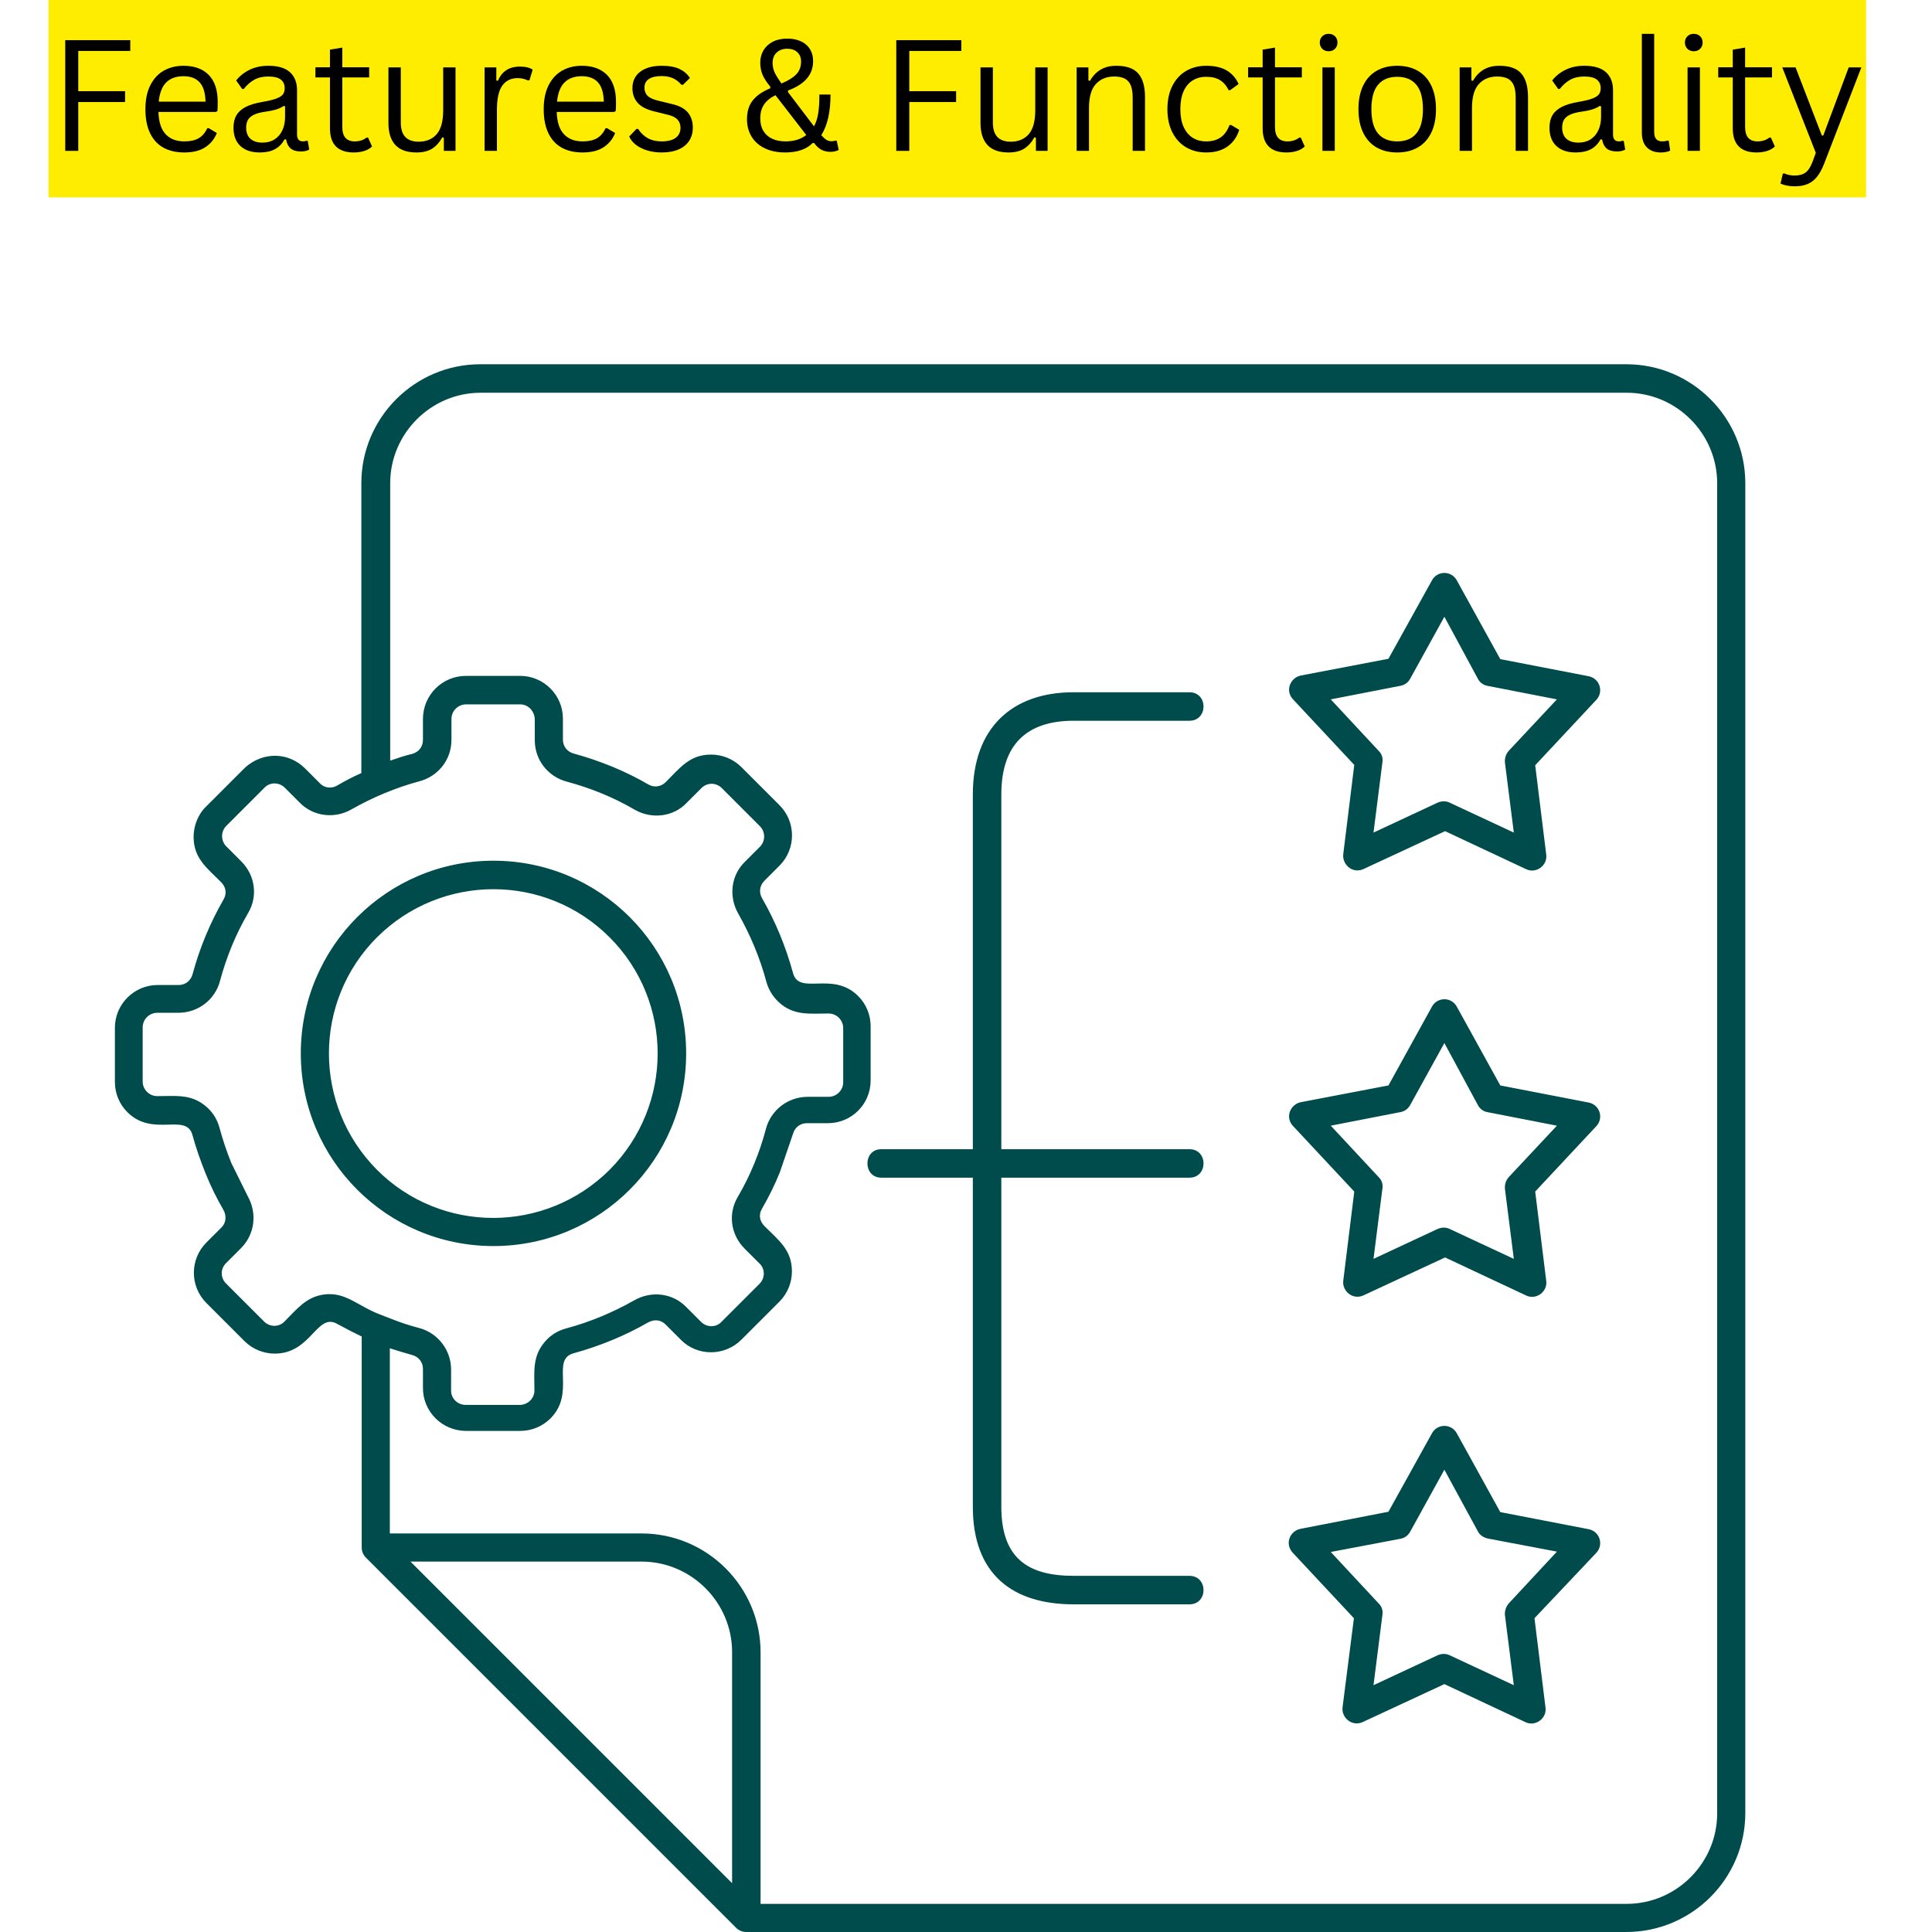 <svg xmlns="http://www.w3.org/2000/svg" xmlns:xlink="http://www.w3.org/1999/xlink" width="1080" zoomAndPan="magnify" viewBox="0 0 810 810" height="1080" preserveAspectRatio="xMidYMid meet" version="1.0"><defs><g/><clipPath id="551852ac10"><path d="M 48.062 152.715 L 732 152.715 L 732 809.715 L 48.062 809.715 Z M 48.062 152.715 " clip-rule="nonzero"/></clipPath></defs><rect x="-81" width="972" fill="#ffffff" y="-81" height="972" fill-opacity="1"/><rect x="-81" width="972" fill="#ffffff" y="-81" height="972" fill-opacity="1"/><g clip-path="url(#551852ac10)"><path fill="#004c4c" d="M 498.652 290.23 C 506.566 290.23 506.566 302.176 498.652 302.176 L 450.125 302.176 C 430.414 302.176 419.812 312.18 419.812 333.086 L 419.812 481.801 L 498.652 481.801 C 506.566 481.801 506.566 493.746 498.652 493.746 L 419.812 493.746 L 419.812 631.715 C 419.812 653.215 430.863 660.68 450.125 660.68 L 498.652 660.68 C 506.566 660.68 506.566 672.625 498.652 672.625 L 450.125 672.625 C 424.742 672.625 407.867 660.23 407.867 631.715 L 407.867 493.746 L 369.496 493.746 C 361.73 493.746 361.73 481.801 369.496 481.801 L 407.867 481.801 L 407.867 333.086 C 407.867 305.312 424.145 290.23 450.125 290.23 Z M 206.891 360.855 C 251.535 360.855 287.672 396.992 287.672 441.637 C 287.672 486.281 251.535 522.414 206.891 522.414 C 162.246 522.414 126.113 486.281 126.113 441.637 C 126.113 396.992 162.246 360.855 206.891 360.855 Z M 255.566 392.961 C 228.691 366.082 185.09 366.082 158.066 392.961 C 131.188 419.836 131.188 463.438 158.066 490.461 C 184.941 517.34 228.543 517.34 255.566 490.461 C 282.445 463.438 282.445 419.836 255.566 392.961 Z M 195.395 283.363 L 218.09 283.363 C 227.945 283.363 236.008 291.426 236.008 301.281 L 236.008 310.09 C 236.008 312.926 237.801 315.168 240.488 315.914 C 251.387 318.898 262.137 323.23 271.844 328.902 C 274.23 330.246 277.07 329.949 279.16 327.859 C 285.133 321.887 289.164 316.363 298.121 316.363 C 302.75 316.363 307.379 318.152 310.812 321.586 L 326.789 337.562 C 333.809 344.582 333.809 355.93 326.789 362.949 L 320.52 369.219 C 318.43 371.309 318.129 374.145 319.473 376.535 C 325.148 386.391 329.48 396.992 332.465 407.891 C 335.004 417.598 349.039 406.848 359.789 417.598 C 363.074 420.883 365.016 425.359 365.016 430.289 L 365.016 452.984 C 365.016 462.988 356.953 470.902 347.098 470.902 L 338.289 470.902 C 335.449 470.902 333.211 472.695 332.465 475.383 L 326.941 491.508 C 324.852 496.734 322.312 501.809 319.473 506.738 C 317.98 509.277 318.43 511.965 320.52 514.055 C 326.492 520.027 332.016 524.059 332.016 533.016 C 332.016 537.645 330.227 542.273 326.789 545.707 L 310.812 561.684 C 303.797 568.703 292.301 568.703 285.43 561.684 L 279.16 555.414 C 277.219 553.324 274.383 553.023 271.844 554.367 C 261.988 560.043 251.387 564.371 240.488 567.359 C 230.781 570.047 241.531 583.934 230.781 594.684 C 227.496 597.969 223.016 599.91 218.09 599.91 L 195.395 599.91 C 185.391 599.91 177.328 591.848 177.328 581.992 L 177.328 573.93 C 177.328 571.09 175.535 568.852 172.848 568.105 C 169.711 567.211 166.578 566.312 163.441 565.27 L 163.441 642.91 L 269.008 642.91 C 296.48 642.91 318.879 665.309 318.879 692.781 L 318.879 798.199 L 682.008 798.199 C 702.914 798.199 719.934 781.027 719.934 760.273 L 719.934 202.586 C 719.934 181.828 702.914 164.66 682.008 164.66 L 201.516 164.66 C 180.613 164.66 163.59 181.828 163.59 202.586 L 163.59 318.898 C 166.578 317.855 169.711 316.809 172.848 316.062 C 175.535 315.316 177.328 313.078 177.328 310.238 L 177.328 301.43 C 177.328 291.426 185.391 283.363 195.395 283.363 Z M 151.645 560.34 C 148.211 558.699 144.777 556.906 141.492 555.113 C 132.832 550.039 130.594 567.508 115.211 567.508 C 110.582 567.508 105.957 565.715 102.52 562.281 L 86.543 546.305 C 79.527 539.289 79.527 527.941 86.543 520.922 L 92.965 514.5 C 94.758 512.711 95.055 509.723 93.711 507.336 C 90.875 502.406 88.336 497.332 86.246 492.105 C 84.156 486.879 82.215 481.504 80.723 475.977 C 78.184 466.273 64.148 477.023 53.398 466.273 C 50.113 462.988 48.172 458.508 48.172 453.582 L 48.172 430.887 C 48.172 421.031 56.234 412.969 66.09 412.969 L 74.898 412.969 C 77.734 412.969 79.973 411.176 80.723 408.488 C 83.707 397.438 88.039 386.988 93.711 377.133 C 95.203 374.594 94.758 371.906 92.668 369.816 C 86.695 363.844 81.168 359.812 81.168 350.852 C 81.168 346.375 82.961 341.445 86.395 338.16 L 102.82 321.738 C 110.434 315.02 121.035 315.316 127.906 322.184 L 134.324 328.605 C 136.117 330.398 139.102 330.695 141.344 329.352 C 144.629 327.41 148.062 325.617 151.496 324.125 L 151.496 202.586 C 151.496 175.109 173.895 152.715 201.367 152.715 L 681.859 152.715 C 709.332 152.715 731.73 175.109 731.73 202.586 L 731.73 760.125 C 731.73 787.598 709.332 809.996 681.859 809.996 L 312.906 809.996 C 311.262 809.996 309.77 809.398 308.574 808.203 L 153.438 653.066 C 152.242 651.871 151.645 650.379 151.645 648.734 Z M 218.09 295.309 L 195.395 295.309 C 192.109 295.309 189.273 297.996 189.273 301.43 L 189.273 310.238 C 189.273 318.453 183.746 325.469 175.836 327.559 C 165.832 330.246 156.273 334.281 147.316 339.355 C 140.297 343.387 131.34 342.344 125.664 336.52 L 119.395 330.246 C 117.004 327.859 113.121 327.859 110.883 330.246 L 94.906 346.223 C 92.516 348.613 92.516 352.496 94.906 354.883 L 101.176 361.156 C 107 366.98 108.195 375.789 104.016 382.805 C 98.789 391.766 94.906 401.32 92.219 411.324 C 90.129 419.238 82.961 424.613 74.75 424.613 L 65.938 424.613 C 62.652 424.613 59.816 427.301 59.816 430.738 L 59.816 453.434 C 59.816 456.719 62.504 459.555 65.938 459.555 C 73.555 459.555 79.676 458.656 85.648 463.285 C 88.785 465.676 91.023 468.961 92.07 472.992 C 93.414 477.918 95.055 482.848 96.996 487.625 L 103.863 501.512 C 107.895 508.68 106.852 517.488 101.027 523.312 L 94.758 529.582 C 92.367 531.973 92.367 535.703 94.758 538.094 L 110.734 554.07 C 113.121 556.457 117.004 556.457 119.246 554.07 C 124.621 548.695 128.352 543.766 135.816 542.723 C 144.926 541.527 149.855 547.5 159.262 551.082 C 165.531 553.473 168.367 554.816 175.684 556.758 C 183.598 558.848 189.125 566.016 189.125 574.227 L 189.125 583.035 C 189.125 586.32 191.812 589.008 195.246 589.008 L 217.941 589.008 C 221.227 589.008 224.062 586.32 224.062 583.035 C 224.062 575.422 223.168 569.301 227.797 563.328 C 230.184 560.191 233.469 557.953 237.5 556.906 C 247.504 554.219 257.062 550.188 266.02 545.109 C 273.188 541.078 281.996 542.125 287.672 547.949 L 293.941 554.219 C 296.332 556.609 300.215 556.609 302.453 554.219 L 318.43 538.242 C 320.82 535.855 320.82 531.973 318.43 529.73 L 312.156 523.461 C 306.336 517.637 305.141 508.828 309.32 501.809 C 311.859 497.48 314.25 492.703 316.191 487.922 C 318.129 483.297 319.773 478.367 321.117 473.289 C 323.207 465.379 330.375 459.852 338.586 459.852 L 347.395 459.852 C 350.68 459.852 353.52 457.164 353.52 453.73 L 353.52 431.035 C 353.52 427.75 350.832 424.914 347.395 424.914 C 339.781 424.914 333.66 425.809 327.688 421.18 C 324.699 418.793 322.312 415.508 321.266 411.477 C 318.578 401.473 314.547 391.914 309.469 382.957 C 305.438 375.789 306.484 366.98 312.309 361.305 L 318.578 355.035 C 320.969 352.645 320.969 348.762 318.578 346.375 L 302.602 330.398 C 300.215 328.008 296.48 328.008 294.09 330.398 L 287.82 336.668 C 282.297 342.492 273.188 343.535 266.168 339.504 C 257.211 334.281 247.656 330.398 237.648 327.711 C 229.738 325.617 224.211 318.602 224.211 310.391 L 224.211 301.578 C 224.062 297.996 221.375 295.309 218.09 295.309 Z M 605.562 437.305 L 591.227 463.285 C 590.332 464.93 588.836 465.973 587.047 466.273 L 557.93 471.945 L 578.086 493.598 C 579.43 494.941 579.879 496.734 579.578 498.375 L 575.848 527.789 L 602.723 515.25 C 604.367 514.5 606.309 514.5 607.801 515.25 L 634.676 527.789 L 630.945 498.375 C 630.793 496.285 631.543 494.492 632.887 493.148 L 652.742 471.945 L 623.629 466.273 C 621.836 465.973 620.344 464.781 619.598 463.285 Z M 582.117 455.074 L 600.336 422.074 C 602.574 417.895 608.547 417.895 610.785 422.074 L 629.004 455.074 L 666.031 462.242 C 670.66 463.137 672.453 468.664 669.316 472.098 L 643.637 499.57 L 648.266 537.047 C 648.863 541.527 644.082 545.109 639.902 543.172 L 605.859 527.191 L 572.113 542.871 C 567.336 545.41 562.707 541.379 563.156 537.047 L 567.785 499.57 L 542.402 472.395 C 538.52 468.664 540.906 462.988 545.387 462.094 Z M 605.562 616.184 L 591.227 642.164 C 590.332 643.809 588.836 644.852 587.047 645.152 L 557.93 650.676 L 578.086 672.328 C 579.43 673.672 579.879 675.461 579.578 677.105 L 575.848 706.52 L 602.723 693.977 C 604.367 693.23 606.309 693.23 607.801 693.977 L 634.676 706.52 L 630.945 677.105 C 630.793 675.164 631.543 673.223 632.887 671.879 L 652.742 650.527 L 623.629 645.004 C 621.836 644.555 620.344 643.508 619.598 642.016 Z M 582.117 633.805 L 600.336 600.953 C 602.574 596.773 608.547 596.773 610.785 600.953 L 629.004 633.953 L 666.031 641.121 C 670.66 642.016 672.453 647.539 669.316 650.977 L 643.336 678.449 L 647.965 715.926 C 648.562 720.406 643.785 723.988 639.605 722.047 L 605.562 706.07 L 571.816 721.75 C 567.039 724.289 562.41 720.258 562.855 715.926 L 567.637 678.449 L 542.25 651.273 C 538.371 647.391 540.758 641.867 545.238 640.973 Z M 605.562 258.578 L 591.227 284.559 C 590.332 286.199 588.836 287.246 587.047 287.543 L 557.93 293.219 L 578.086 314.867 C 579.43 316.211 579.879 318.004 579.578 319.648 L 575.848 349.062 L 602.723 336.52 C 604.367 335.773 606.309 335.773 607.801 336.52 L 634.676 349.062 L 630.945 319.648 C 630.793 317.555 631.543 315.766 632.887 314.422 L 652.742 293.219 L 623.629 287.543 C 621.836 287.246 620.344 286.051 619.598 284.559 Z M 582.117 276.195 L 600.336 243.348 C 602.574 239.168 608.547 239.168 610.785 243.348 L 629.004 276.344 L 666.031 283.512 C 670.66 284.41 672.453 289.934 669.316 293.367 L 643.637 320.84 L 648.266 358.32 C 648.863 362.797 644.082 366.383 639.902 364.441 L 605.859 348.465 L 572.113 364.141 C 567.336 366.68 562.707 362.648 563.156 358.168 L 567.785 320.691 L 542.402 293.516 C 538.52 289.785 540.906 284.109 545.387 283.215 Z M 306.934 789.539 L 306.934 692.633 C 306.934 671.879 289.91 654.707 269.008 654.707 L 172.102 654.707 Z M 306.934 789.539 " fill-opacity="1" fill-rule="nonzero"/></g><path fill="#ffed00" d="M 20.34 -5.75 L 782.352 -5.75 L 782.352 82.75 L 20.34 82.75 L 20.34 -5.75 " fill-opacity="1" fill-rule="nonzero"/><g fill="#000000" fill-opacity="1"><g transform="translate(20.341, 63.25)"><g><path d="M 34.281 -46.406 L 34.281 -41.891 L 12.469 -41.891 L 12.469 -25.016 L 32.094 -25.016 L 32.094 -20.469 L 12.469 -20.469 L 12.469 0 L 7.016 0 L 7.016 -46.406 Z M 34.281 -46.406 "/></g></g></g><g fill="#000000" fill-opacity="1"><g transform="translate(57.121, 63.25)"><g><path d="M 33.359 -16.312 L 9.297 -16.312 C 9.441 -12.062 10.461 -8.941 12.359 -6.953 C 14.254 -4.961 16.852 -3.969 20.156 -3.969 C 22.656 -3.969 24.664 -4.41 26.188 -5.297 C 27.707 -6.191 28.898 -7.586 29.766 -9.484 L 30.438 -9.484 L 33.797 -7.484 C 32.785 -4.953 31.16 -2.957 28.922 -1.5 C 26.691 -0.051 23.77 0.672 20.156 0.672 C 16.77 0.672 13.859 0.004 11.422 -1.328 C 8.992 -2.66 7.125 -4.68 5.812 -7.391 C 4.5 -10.098 3.844 -13.461 3.844 -17.484 C 3.844 -21.461 4.535 -24.816 5.922 -27.547 C 7.305 -30.273 9.195 -32.312 11.594 -33.656 C 14 -35 16.75 -35.672 19.844 -35.672 C 24.32 -35.672 27.82 -34.406 30.344 -31.875 C 32.863 -29.352 34.133 -25.602 34.156 -20.625 C 34.156 -18.676 34.113 -17.363 34.031 -16.688 Z M 29.047 -20.625 C 28.953 -24.352 28.125 -27.062 26.562 -28.75 C 25 -30.445 22.758 -31.297 19.844 -31.297 C 16.77 -31.297 14.359 -30.441 12.609 -28.734 C 10.867 -27.035 9.805 -24.332 9.422 -20.625 Z M 29.047 -20.625 "/></g></g></g><g fill="#000000" fill-opacity="1"><g transform="translate(94.441, 63.25)"><g><path d="M 14.438 0.672 C 10.988 0.672 8.297 -0.227 6.359 -2.031 C 4.422 -3.832 3.453 -6.406 3.453 -9.75 C 3.453 -11.82 3.879 -13.57 4.734 -15 C 5.598 -16.426 6.926 -17.586 8.719 -18.484 C 10.52 -19.391 12.875 -20.082 15.781 -20.562 C 18.312 -20.988 20.238 -21.461 21.562 -21.984 C 22.883 -22.516 23.773 -23.109 24.234 -23.766 C 24.691 -24.422 24.922 -25.25 24.922 -26.25 C 24.922 -27.832 24.375 -29.047 23.281 -29.891 C 22.188 -30.742 20.438 -31.172 18.031 -31.172 C 15.758 -31.172 13.816 -30.727 12.203 -29.844 C 10.586 -28.969 9.102 -27.664 7.75 -25.938 L 7.109 -25.938 L 4.578 -29.516 C 6.055 -31.398 7.938 -32.895 10.219 -34 C 12.5 -35.113 15.102 -35.672 18.031 -35.672 C 22.156 -35.672 25.195 -34.766 27.156 -32.953 C 29.113 -31.148 30.094 -28.648 30.094 -25.453 L 30.094 -6.891 C 30.094 -4.941 30.914 -3.969 32.562 -3.969 C 33.113 -3.969 33.645 -4.062 34.156 -4.25 L 34.594 -4.125 L 35.203 -0.547 C 34.816 -0.285 34.312 -0.086 33.688 0.047 C 33.062 0.18 32.422 0.25 31.766 0.25 C 29.836 0.25 28.383 -0.172 27.406 -1.016 C 26.426 -1.859 25.797 -3.109 25.516 -4.766 L 24.844 -4.828 C 23.852 -2.984 22.508 -1.602 20.812 -0.688 C 19.125 0.219 17 0.672 14.438 0.672 Z M 15.578 -3.453 C 17.523 -3.453 19.211 -3.898 20.641 -4.797 C 22.066 -5.703 23.16 -6.969 23.922 -8.594 C 24.691 -10.227 25.078 -12.113 25.078 -14.25 L 25.078 -18.688 L 24.469 -18.828 C 23.688 -18.273 22.734 -17.812 21.609 -17.438 C 20.492 -17.07 18.93 -16.738 16.922 -16.438 C 14.891 -16.164 13.273 -15.742 12.078 -15.172 C 10.879 -14.598 10.023 -13.875 9.516 -13 C 9.016 -12.125 8.766 -11.039 8.766 -9.75 C 8.766 -7.695 9.363 -6.133 10.562 -5.062 C 11.77 -3.988 13.441 -3.453 15.578 -3.453 Z M 15.578 -3.453 "/></g></g></g><g fill="#000000" fill-opacity="1"><g transform="translate(130.65, 63.25)"><g><path d="M 23.672 -5.547 L 25.328 -1.844 C 24.504 -1.02 23.422 -0.395 22.078 0.031 C 20.734 0.457 19.273 0.672 17.703 0.672 C 11.023 0.672 7.688 -2.711 7.688 -9.484 L 7.688 -30.781 L 1.594 -30.781 L 1.594 -35.047 L 7.688 -35.047 L 7.688 -42.438 L 12.859 -43.297 L 12.859 -35.047 L 24.125 -35.047 L 24.125 -30.781 L 12.859 -30.781 L 12.859 -10 C 12.859 -5.977 14.602 -3.969 18.094 -3.969 C 20 -3.969 21.641 -4.492 23.016 -5.547 Z M 23.672 -5.547 "/></g></g></g><g fill="#000000" fill-opacity="1"><g transform="translate(157.307, 63.25)"><g><path d="M 17.297 0.672 C 13.336 0.672 10.391 -0.375 8.453 -2.469 C 6.516 -4.57 5.547 -7.645 5.547 -11.688 L 5.547 -35 L 10.734 -35 L 10.734 -11.812 C 10.734 -6.5 13.227 -3.844 18.219 -3.844 C 21.395 -3.844 23.898 -4.879 25.734 -6.953 C 27.578 -9.023 28.5 -12.391 28.5 -17.047 L 28.5 -35 L 33.672 -35 L 33.672 0 L 28.781 0 L 28.781 -5.484 L 28.125 -5.656 C 26.914 -3.508 25.469 -1.914 23.781 -0.875 C 22.102 0.156 19.941 0.672 17.297 0.672 Z M 17.297 0.672 "/></g></g></g><g fill="#000000" fill-opacity="1"><g transform="translate(197.07, 63.25)"><g><path d="M 6.094 0 L 6.094 -35 L 11.016 -35 L 11.016 -29.516 L 11.688 -29.359 C 13.312 -33.336 16.379 -35.328 20.891 -35.328 C 23.273 -35.328 25.062 -34.895 26.25 -34.031 L 24.922 -29.641 L 24.281 -29.516 C 22.969 -30.172 21.531 -30.5 19.969 -30.5 C 17.176 -30.5 15.023 -29.453 13.516 -27.359 C 12.016 -25.266 11.266 -21.867 11.266 -17.172 L 11.266 0 Z M 6.094 0 "/></g></g></g><g fill="#000000" fill-opacity="1"><g transform="translate(224.108, 63.25)"><g><path d="M 33.359 -16.312 L 9.297 -16.312 C 9.441 -12.062 10.461 -8.941 12.359 -6.953 C 14.254 -4.961 16.852 -3.969 20.156 -3.969 C 22.656 -3.969 24.664 -4.41 26.188 -5.297 C 27.707 -6.191 28.898 -7.586 29.766 -9.484 L 30.438 -9.484 L 33.797 -7.484 C 32.785 -4.953 31.16 -2.957 28.922 -1.5 C 26.691 -0.051 23.77 0.672 20.156 0.672 C 16.77 0.672 13.859 0.004 11.422 -1.328 C 8.992 -2.66 7.125 -4.68 5.812 -7.391 C 4.5 -10.098 3.844 -13.461 3.844 -17.484 C 3.844 -21.461 4.535 -24.816 5.922 -27.547 C 7.305 -30.273 9.195 -32.312 11.594 -33.656 C 14 -35 16.75 -35.672 19.844 -35.672 C 24.32 -35.672 27.82 -34.406 30.344 -31.875 C 32.863 -29.352 34.133 -25.602 34.156 -20.625 C 34.156 -18.676 34.113 -17.363 34.031 -16.688 Z M 29.047 -20.625 C 28.953 -24.352 28.125 -27.062 26.562 -28.75 C 25 -30.445 22.758 -31.297 19.844 -31.297 C 16.77 -31.297 14.359 -30.441 12.609 -28.734 C 10.867 -27.035 9.805 -24.332 9.422 -20.625 Z M 29.047 -20.625 "/></g></g></g><g fill="#000000" fill-opacity="1"><g transform="translate(261.428, 63.25)"><g><path d="M 15.969 0.672 C 13.758 0.672 11.719 0.379 9.844 -0.203 C 7.977 -0.785 6.398 -1.582 5.109 -2.594 C 3.816 -3.613 2.906 -4.758 2.375 -6.031 L 5.422 -9.203 L 6.094 -9.203 C 7.238 -7.473 8.613 -6.164 10.219 -5.281 C 11.82 -4.406 13.738 -3.969 15.969 -3.969 C 18.551 -3.969 20.516 -4.469 21.859 -5.469 C 23.203 -6.477 23.875 -7.883 23.875 -9.688 C 23.875 -11.062 23.461 -12.195 22.641 -13.094 C 21.828 -13.988 20.508 -14.66 18.688 -15.109 L 12.797 -16.562 C 9.641 -17.32 7.336 -18.523 5.891 -20.172 C 4.441 -21.828 3.719 -23.875 3.719 -26.312 C 3.719 -28.219 4.203 -29.875 5.172 -31.281 C 6.148 -32.688 7.551 -33.77 9.375 -34.531 C 11.207 -35.289 13.383 -35.672 15.906 -35.672 C 19.113 -35.672 21.645 -35.219 23.5 -34.312 C 25.352 -33.414 26.797 -32.164 27.828 -30.562 L 24.922 -27.703 L 24.281 -27.703 C 23.156 -28.992 21.93 -29.926 20.609 -30.5 C 19.285 -31.07 17.719 -31.359 15.906 -31.359 C 13.594 -31.359 11.82 -30.941 10.594 -30.109 C 9.375 -29.285 8.766 -28.094 8.766 -26.531 C 8.766 -25.113 9.195 -23.969 10.062 -23.094 C 10.926 -22.227 12.438 -21.535 14.594 -21.016 L 20.406 -19.609 C 23.457 -18.891 25.66 -17.691 27.016 -16.016 C 28.367 -14.348 29.047 -12.258 29.047 -9.75 C 29.047 -7.695 28.555 -5.883 27.578 -4.312 C 26.609 -2.75 25.141 -1.523 23.172 -0.641 C 21.203 0.234 18.801 0.672 15.969 0.672 Z M 15.969 0.672 "/></g></g></g><g fill="#000000" fill-opacity="1"><g transform="translate(293.797, 63.25)"><g/></g></g><g fill="#000000" fill-opacity="1"><g transform="translate(309.727, 63.25)"><g><path d="M 19.422 0.672 C 16.203 0.672 13.383 0.098 10.969 -1.047 C 8.562 -2.191 6.707 -3.816 5.406 -5.922 C 4.102 -8.023 3.453 -10.473 3.453 -13.266 C 3.453 -16.523 4.273 -19.176 5.922 -21.219 C 7.578 -23.258 9.984 -24.914 13.141 -26.188 L 13.266 -26.844 C 11.68 -28.77 10.578 -30.477 9.953 -31.969 C 9.328 -33.469 9.016 -35.145 9.016 -37 C 9.016 -38.906 9.461 -40.617 10.359 -42.141 C 11.266 -43.672 12.566 -44.875 14.266 -45.75 C 15.973 -46.625 18 -47.062 20.344 -47.062 C 22.539 -47.062 24.453 -46.68 26.078 -45.922 C 27.711 -45.16 28.969 -44.078 29.844 -42.672 C 30.727 -41.266 31.172 -39.598 31.172 -37.672 C 31.172 -34.797 30.297 -32.344 28.547 -30.312 C 26.805 -28.281 24.188 -26.617 20.688 -25.328 L 20.625 -24.656 L 31.547 -10.281 C 32.391 -11.801 32.973 -13.598 33.297 -15.672 C 33.629 -17.754 33.797 -20.07 33.797 -22.625 L 33.797 -23.609 L 38.469 -23.609 C 38.469 -16.285 37.176 -10.602 34.594 -6.562 C 35.5 -5.57 36.258 -4.898 36.875 -4.547 C 37.488 -4.203 38.125 -4.031 38.781 -4.031 C 39.438 -4.031 40.062 -4.125 40.656 -4.312 L 41.094 -4.188 L 41.891 -0.406 C 41.516 -0.156 41.008 0.039 40.375 0.188 C 39.738 0.332 39.102 0.406 38.469 0.406 C 36.988 0.406 35.695 0.102 34.594 -0.5 C 33.488 -1.113 32.492 -2.047 31.609 -3.297 L 30.984 -3.297 C 28.379 -0.648 24.523 0.672 19.422 0.672 Z M 17.906 -28.25 C 20.695 -29.414 22.766 -30.695 24.109 -32.094 C 25.453 -33.488 26.125 -35.273 26.125 -37.453 C 26.125 -39.078 25.609 -40.375 24.578 -41.344 C 23.555 -42.32 22.145 -42.812 20.344 -42.812 C 18.5 -42.812 17.008 -42.273 15.875 -41.203 C 14.75 -40.141 14.188 -38.688 14.188 -36.844 C 14.188 -35.488 14.453 -34.211 14.984 -33.016 C 15.516 -31.828 16.488 -30.238 17.906 -28.25 Z M 19.609 -3.969 C 23.129 -3.969 26.031 -4.859 28.312 -6.641 L 15.391 -23.328 C 13.336 -22.359 11.758 -21.086 10.656 -19.516 C 9.562 -17.953 9.016 -15.973 9.016 -13.578 C 9.016 -11.523 9.453 -9.781 10.328 -8.344 C 11.203 -6.906 12.43 -5.816 14.016 -5.078 C 15.609 -4.336 17.473 -3.969 19.609 -3.969 Z M 19.609 -3.969 "/></g></g></g><g fill="#000000" fill-opacity="1"><g transform="translate(352.823, 63.25)"><g/></g></g><g fill="#000000" fill-opacity="1"><g transform="translate(368.754, 63.25)"><g><path d="M 34.281 -46.406 L 34.281 -41.891 L 12.469 -41.891 L 12.469 -25.016 L 32.094 -25.016 L 32.094 -20.469 L 12.469 -20.469 L 12.469 0 L 7.016 0 L 7.016 -46.406 Z M 34.281 -46.406 "/></g></g></g><g fill="#000000" fill-opacity="1"><g transform="translate(405.534, 63.25)"><g><path d="M 17.297 0.672 C 13.336 0.672 10.391 -0.375 8.453 -2.469 C 6.516 -4.57 5.547 -7.645 5.547 -11.688 L 5.547 -35 L 10.734 -35 L 10.734 -11.812 C 10.734 -6.5 13.227 -3.844 18.219 -3.844 C 21.395 -3.844 23.898 -4.879 25.734 -6.953 C 27.578 -9.023 28.5 -12.391 28.5 -17.047 L 28.5 -35 L 33.672 -35 L 33.672 0 L 28.781 0 L 28.781 -5.484 L 28.125 -5.656 C 26.914 -3.508 25.469 -1.914 23.781 -0.875 C 22.102 0.156 19.941 0.672 17.297 0.672 Z M 17.297 0.672 "/></g></g></g><g fill="#000000" fill-opacity="1"><g transform="translate(445.297, 63.25)"><g><path d="M 6.094 0 L 6.094 -35 L 11.016 -35 L 11.016 -29.516 L 11.688 -29.359 C 12.844 -31.41 14.328 -32.973 16.141 -34.047 C 17.953 -35.129 20.156 -35.672 22.75 -35.672 C 26.969 -35.672 30.02 -34.598 31.906 -32.453 C 33.801 -30.305 34.75 -27 34.75 -22.531 L 34.75 0 L 29.578 0 L 29.578 -22.406 C 29.578 -24.52 29.305 -26.219 28.766 -27.5 C 28.234 -28.781 27.398 -29.711 26.266 -30.297 C 25.129 -30.879 23.641 -31.172 21.797 -31.172 C 18.648 -31.172 16.109 -30.129 14.172 -28.047 C 12.234 -25.961 11.266 -22.602 11.266 -17.969 L 11.266 0 Z M 6.094 0 "/></g></g></g><g fill="#000000" fill-opacity="1"><g transform="translate(485.6, 63.25)"><g><path d="M 20.094 0.672 C 17 0.672 14.223 -0.031 11.766 -1.438 C 9.316 -2.852 7.383 -4.93 5.969 -7.672 C 4.551 -10.41 3.844 -13.68 3.844 -17.484 C 3.844 -21.316 4.551 -24.602 5.969 -27.344 C 7.383 -30.082 9.316 -32.156 11.766 -33.562 C 14.223 -34.969 17 -35.672 20.094 -35.672 C 23.789 -35.672 26.734 -34.973 28.922 -33.578 C 31.117 -32.18 32.703 -30.32 33.672 -28 L 30.156 -25.453 L 29.516 -25.453 C 28.566 -27.379 27.344 -28.789 25.844 -29.688 C 24.352 -30.594 22.438 -31.047 20.094 -31.047 C 17.938 -31.047 16.039 -30.535 14.406 -29.516 C 12.781 -28.504 11.516 -26.984 10.609 -24.953 C 9.711 -22.922 9.266 -20.43 9.266 -17.484 C 9.266 -14.566 9.719 -12.098 10.625 -10.078 C 11.539 -8.055 12.805 -6.531 14.422 -5.5 C 16.047 -4.477 17.938 -3.969 20.094 -3.969 C 22.52 -3.969 24.531 -4.516 26.125 -5.609 C 27.727 -6.711 28.984 -8.453 29.891 -10.828 L 30.562 -10.828 L 33.953 -8.828 C 33.047 -5.879 31.422 -3.555 29.078 -1.859 C 26.742 -0.172 23.75 0.672 20.094 0.672 Z M 20.094 0.672 "/></g></g></g><g fill="#000000" fill-opacity="1"><g transform="translate(521.682, 63.25)"><g><path d="M 23.672 -5.547 L 25.328 -1.844 C 24.504 -1.02 23.422 -0.395 22.078 0.031 C 20.734 0.457 19.273 0.672 17.703 0.672 C 11.023 0.672 7.688 -2.711 7.688 -9.484 L 7.688 -30.781 L 1.594 -30.781 L 1.594 -35.047 L 7.688 -35.047 L 7.688 -42.438 L 12.859 -43.297 L 12.859 -35.047 L 24.125 -35.047 L 24.125 -30.781 L 12.859 -30.781 L 12.859 -10 C 12.859 -5.977 14.602 -3.969 18.094 -3.969 C 20 -3.969 21.641 -4.492 23.016 -5.547 Z M 23.672 -5.547 "/></g></g></g><g fill="#000000" fill-opacity="1"><g transform="translate(548.339, 63.25)"><g><path d="M 8.703 -41.766 C 7.598 -41.766 6.703 -42.109 6.016 -42.797 C 5.328 -43.484 4.984 -44.359 4.984 -45.422 C 4.984 -46.473 5.328 -47.344 6.016 -48.031 C 6.703 -48.719 7.598 -49.062 8.703 -49.062 C 9.797 -49.062 10.688 -48.719 11.375 -48.031 C 12.062 -47.344 12.406 -46.473 12.406 -45.422 C 12.406 -44.359 12.062 -43.484 11.375 -42.797 C 10.688 -42.109 9.797 -41.766 8.703 -41.766 Z M 6.094 0 L 6.094 -35 L 11.266 -35 L 11.266 0 Z M 6.094 0 "/></g></g></g><g fill="#000000" fill-opacity="1"><g transform="translate(565.698, 63.25)"><g><path d="M 20.094 0.672 C 16.789 0.672 13.914 -0.023 11.469 -1.422 C 9.031 -2.816 7.148 -4.875 5.828 -7.594 C 4.504 -10.32 3.844 -13.617 3.844 -17.484 C 3.844 -21.359 4.504 -24.66 5.828 -27.391 C 7.148 -30.117 9.031 -32.18 11.469 -33.578 C 13.914 -34.973 16.789 -35.672 20.094 -35.672 C 23.395 -35.672 26.266 -34.973 28.703 -33.578 C 31.148 -32.18 33.035 -30.117 34.359 -27.391 C 35.68 -24.66 36.344 -21.359 36.344 -17.484 C 36.344 -13.617 35.68 -10.32 34.359 -7.594 C 33.035 -4.875 31.148 -2.816 28.703 -1.422 C 26.266 -0.023 23.395 0.672 20.094 0.672 Z M 20.094 -3.969 C 23.582 -3.969 26.25 -5.066 28.094 -7.266 C 29.945 -9.461 30.875 -12.867 30.875 -17.484 C 30.875 -22.117 29.945 -25.535 28.094 -27.734 C 26.25 -29.941 23.582 -31.047 20.094 -31.047 C 16.602 -31.047 13.926 -29.938 12.062 -27.719 C 10.195 -25.508 9.266 -22.098 9.266 -17.484 C 9.266 -12.867 10.195 -9.461 12.062 -7.266 C 13.926 -5.066 16.602 -3.969 20.094 -3.969 Z M 20.094 -3.969 "/></g></g></g><g fill="#000000" fill-opacity="1"><g transform="translate(605.874, 63.25)"><g><path d="M 6.094 0 L 6.094 -35 L 11.016 -35 L 11.016 -29.516 L 11.688 -29.359 C 12.844 -31.41 14.328 -32.973 16.141 -34.047 C 17.953 -35.129 20.156 -35.672 22.75 -35.672 C 26.969 -35.672 30.02 -34.598 31.906 -32.453 C 33.801 -30.305 34.75 -27 34.75 -22.531 L 34.75 0 L 29.578 0 L 29.578 -22.406 C 29.578 -24.52 29.305 -26.219 28.766 -27.5 C 28.234 -28.781 27.398 -29.711 26.266 -30.297 C 25.129 -30.879 23.641 -31.172 21.797 -31.172 C 18.648 -31.172 16.109 -30.129 14.172 -28.047 C 12.234 -25.961 11.266 -22.602 11.266 -17.969 L 11.266 0 Z M 6.094 0 "/></g></g></g><g fill="#000000" fill-opacity="1"><g transform="translate(646.176, 63.25)"><g><path d="M 14.438 0.672 C 10.988 0.672 8.297 -0.227 6.359 -2.031 C 4.422 -3.832 3.453 -6.406 3.453 -9.75 C 3.453 -11.82 3.879 -13.57 4.734 -15 C 5.598 -16.426 6.926 -17.586 8.719 -18.484 C 10.52 -19.391 12.875 -20.082 15.781 -20.562 C 18.312 -20.988 20.238 -21.461 21.562 -21.984 C 22.883 -22.516 23.773 -23.109 24.234 -23.766 C 24.691 -24.422 24.922 -25.25 24.922 -26.25 C 24.922 -27.832 24.375 -29.047 23.281 -29.891 C 22.188 -30.742 20.438 -31.172 18.031 -31.172 C 15.758 -31.172 13.816 -30.727 12.203 -29.844 C 10.586 -28.969 9.102 -27.664 7.75 -25.938 L 7.109 -25.938 L 4.578 -29.516 C 6.055 -31.398 7.938 -32.895 10.219 -34 C 12.5 -35.113 15.102 -35.672 18.031 -35.672 C 22.156 -35.672 25.195 -34.766 27.156 -32.953 C 29.113 -31.148 30.094 -28.648 30.094 -25.453 L 30.094 -6.891 C 30.094 -4.941 30.914 -3.969 32.562 -3.969 C 33.113 -3.969 33.645 -4.062 34.156 -4.25 L 34.594 -4.125 L 35.203 -0.547 C 34.816 -0.285 34.312 -0.086 33.688 0.047 C 33.062 0.18 32.422 0.25 31.766 0.25 C 29.836 0.25 28.383 -0.172 27.406 -1.016 C 26.426 -1.859 25.797 -3.109 25.516 -4.766 L 24.844 -4.828 C 23.852 -2.984 22.508 -1.602 20.812 -0.688 C 19.125 0.219 17 0.672 14.438 0.672 Z M 15.578 -3.453 C 17.523 -3.453 19.211 -3.898 20.641 -4.797 C 22.066 -5.703 23.16 -6.969 23.922 -8.594 C 24.691 -10.227 25.078 -12.113 25.078 -14.25 L 25.078 -18.688 L 24.469 -18.828 C 23.688 -18.273 22.734 -17.812 21.609 -17.438 C 20.492 -17.07 18.93 -16.738 16.922 -16.438 C 14.891 -16.164 13.273 -15.742 12.078 -15.172 C 10.879 -14.598 10.023 -13.875 9.516 -13 C 9.016 -12.125 8.766 -11.039 8.766 -9.75 C 8.766 -7.695 9.363 -6.133 10.562 -5.062 C 11.77 -3.988 13.441 -3.453 15.578 -3.453 Z M 15.578 -3.453 "/></g></g></g><g fill="#000000" fill-opacity="1"><g transform="translate(682.385, 63.25)"><g><path d="M 13.938 0.672 C 11.457 0.672 9.508 -0.031 8.094 -1.438 C 6.676 -2.852 5.969 -4.957 5.969 -7.75 L 5.969 -49.062 L 11.141 -49.062 L 11.141 -8.094 C 11.141 -6.633 11.422 -5.582 11.984 -4.938 C 12.547 -4.289 13.414 -3.969 14.594 -3.969 C 15.312 -3.969 16.047 -4.082 16.797 -4.312 L 17.234 -4.188 L 17.844 -0.125 C 17.457 0.125 16.91 0.316 16.203 0.453 C 15.492 0.598 14.738 0.672 13.938 0.672 Z M 13.938 0.672 "/></g></g></g><g fill="#000000" fill-opacity="1"><g transform="translate(701.426, 63.25)"><g><path d="M 8.703 -41.766 C 7.598 -41.766 6.703 -42.109 6.016 -42.797 C 5.328 -43.484 4.984 -44.359 4.984 -45.422 C 4.984 -46.473 5.328 -47.344 6.016 -48.031 C 6.703 -48.719 7.598 -49.062 8.703 -49.062 C 9.797 -49.062 10.688 -48.719 11.375 -48.031 C 12.062 -47.344 12.406 -46.473 12.406 -45.422 C 12.406 -44.359 12.062 -43.484 11.375 -42.797 C 10.688 -42.109 9.797 -41.766 8.703 -41.766 Z M 6.094 0 L 6.094 -35 L 11.266 -35 L 11.266 0 Z M 6.094 0 "/></g></g></g><g fill="#000000" fill-opacity="1"><g transform="translate(718.785, 63.25)"><g><path d="M 23.672 -5.547 L 25.328 -1.844 C 24.504 -1.02 23.422 -0.395 22.078 0.031 C 20.734 0.457 19.273 0.672 17.703 0.672 C 11.023 0.672 7.688 -2.711 7.688 -9.484 L 7.688 -30.781 L 1.594 -30.781 L 1.594 -35.047 L 7.688 -35.047 L 7.688 -42.438 L 12.859 -43.297 L 12.859 -35.047 L 24.125 -35.047 L 24.125 -30.781 L 12.859 -30.781 L 12.859 -10 C 12.859 -5.977 14.602 -3.969 18.094 -3.969 C 20 -3.969 21.641 -4.492 23.016 -5.547 Z M 23.672 -5.547 "/></g></g></g><g fill="#000000" fill-opacity="1"><g transform="translate(745.442, 63.25)"><g><path d="M 7.016 14.859 C 5.828 14.859 4.719 14.754 3.688 14.547 C 2.664 14.348 1.785 14.07 1.047 13.719 L 2 9.609 L 2.578 9.422 C 3.078 9.68 3.707 9.898 4.469 10.078 C 5.238 10.254 6.023 10.344 6.828 10.344 C 8.242 10.344 9.414 10.148 10.344 9.766 C 11.281 9.391 12.082 8.758 12.75 7.875 C 13.414 7 14.031 5.789 14.594 4.25 L 15.844 0.828 L 1.781 -35 L 7.359 -35 L 18.375 -6.438 L 18.984 -6.438 L 29.641 -35 L 34.938 -35 L 19.297 5.484 C 18.41 7.734 17.414 9.539 16.312 10.906 C 15.207 12.27 13.906 13.27 12.406 13.906 C 10.906 14.539 9.109 14.859 7.016 14.859 Z M 7.016 14.859 "/></g></g></g></svg>